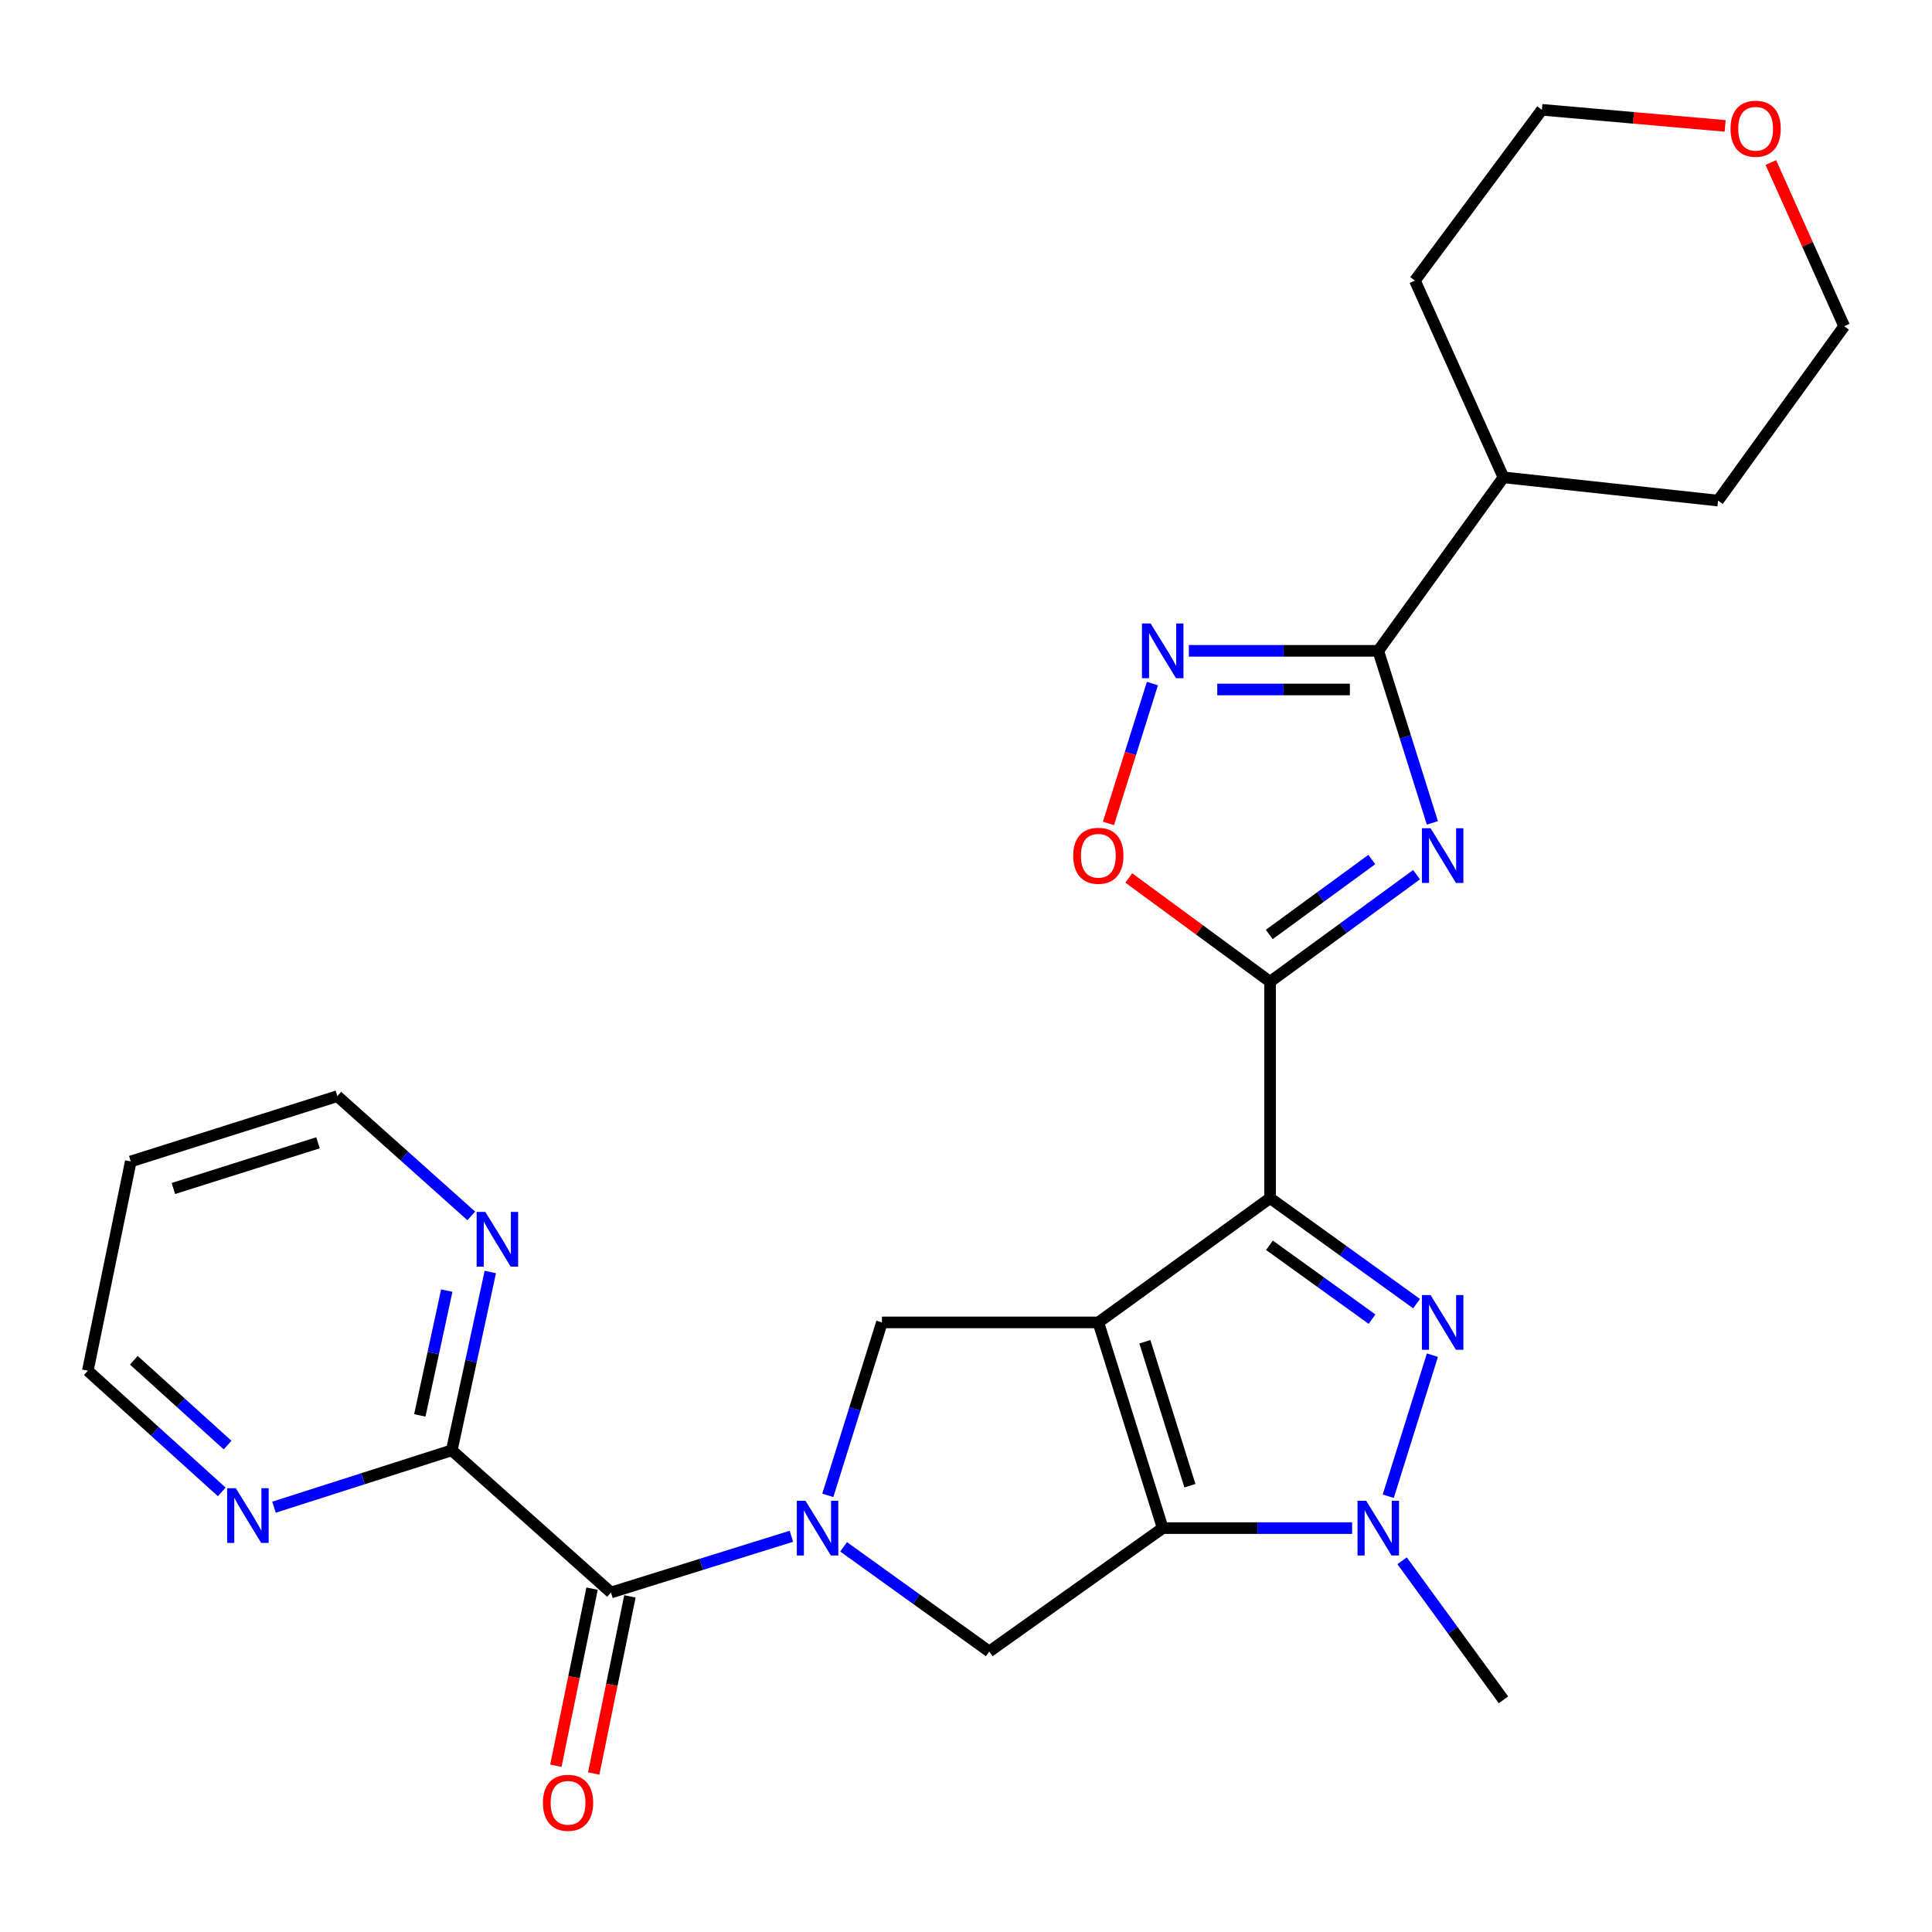 <?xml version='1.0' encoding='iso-8859-1'?>
<svg version='1.1' baseProfile='full'
              xmlns='http://www.w3.org/2000/svg'
                      xmlns:rdkit='http://www.rdkit.org/xml'
                      xmlns:xlink='http://www.w3.org/1999/xlink'
                  xml:space='preserve'
width='1000px' height='1000px' viewBox='0 0 1000 1000'>
<!-- END OF HEADER -->
<rect style='opacity:1.0;fill:#FFFFFF;stroke:none' width='1000' height='1000' x='0' y='0'> </rect>
<path class='bond-0' d='M 568.498,684.481 L 657.381,620.138' style='fill:none;fill-rule:evenodd;stroke:#000000;stroke-width:6px;stroke-linecap:butt;stroke-linejoin:miter;stroke-opacity:1' />
<path class='bond-1' d='M 568.498,684.481 L 601.814,790.949' style='fill:none;fill-rule:evenodd;stroke:#000000;stroke-width:6px;stroke-linecap:butt;stroke-linejoin:miter;stroke-opacity:1' />
<path class='bond-1' d='M 592.579,694.48 L 615.9,769.007' style='fill:none;fill-rule:evenodd;stroke:#000000;stroke-width:6px;stroke-linecap:butt;stroke-linejoin:miter;stroke-opacity:1' />
<path class='bond-8' d='M 568.498,684.481 L 456.486,684.481' style='fill:none;fill-rule:evenodd;stroke:#000000;stroke-width:6px;stroke-linecap:butt;stroke-linejoin:miter;stroke-opacity:1' />
<path class='bond-2' d='M 657.381,620.138 L 695.304,647.451' style='fill:none;fill-rule:evenodd;stroke:#000000;stroke-width:6px;stroke-linecap:butt;stroke-linejoin:miter;stroke-opacity:1' />
<path class='bond-2' d='M 695.304,647.451 L 733.227,674.763' style='fill:none;fill-rule:evenodd;stroke:#0000FF;stroke-width:6px;stroke-linecap:butt;stroke-linejoin:miter;stroke-opacity:1' />
<path class='bond-2' d='M 657.071,644.558 L 683.617,663.677' style='fill:none;fill-rule:evenodd;stroke:#000000;stroke-width:6px;stroke-linecap:butt;stroke-linejoin:miter;stroke-opacity:1' />
<path class='bond-2' d='M 683.617,663.677 L 710.163,682.795' style='fill:none;fill-rule:evenodd;stroke:#0000FF;stroke-width:6px;stroke-linecap:butt;stroke-linejoin:miter;stroke-opacity:1' />
<path class='bond-3' d='M 657.381,620.138 L 657.381,508.137' style='fill:none;fill-rule:evenodd;stroke:#000000;stroke-width:6px;stroke-linecap:butt;stroke-linejoin:miter;stroke-opacity:1' />
<path class='bond-6' d='M 601.814,790.949 L 650.838,790.949' style='fill:none;fill-rule:evenodd;stroke:#000000;stroke-width:6px;stroke-linecap:butt;stroke-linejoin:miter;stroke-opacity:1' />
<path class='bond-6' d='M 650.838,790.949 L 699.863,790.949' style='fill:none;fill-rule:evenodd;stroke:#0000FF;stroke-width:6px;stroke-linecap:butt;stroke-linejoin:miter;stroke-opacity:1' />
<path class='bond-11' d='M 601.814,790.949 L 512.031,854.815' style='fill:none;fill-rule:evenodd;stroke:#000000;stroke-width:6px;stroke-linecap:butt;stroke-linejoin:miter;stroke-opacity:1' />
<path class='bond-28' d='M 741.414,701.43 L 718.559,774.444' style='fill:none;fill-rule:evenodd;stroke:#0000FF;stroke-width:6px;stroke-linecap:butt;stroke-linejoin:miter;stroke-opacity:1' />
<path class='bond-4' d='M 657.381,508.137 L 695.297,480.433' style='fill:none;fill-rule:evenodd;stroke:#000000;stroke-width:6px;stroke-linecap:butt;stroke-linejoin:miter;stroke-opacity:1' />
<path class='bond-4' d='M 695.297,480.433 L 733.213,452.729' style='fill:none;fill-rule:evenodd;stroke:#0000FF;stroke-width:6px;stroke-linecap:butt;stroke-linejoin:miter;stroke-opacity:1' />
<path class='bond-4' d='M 656.959,483.681 L 683.5,464.288' style='fill:none;fill-rule:evenodd;stroke:#000000;stroke-width:6px;stroke-linecap:butt;stroke-linejoin:miter;stroke-opacity:1' />
<path class='bond-4' d='M 683.5,464.288 L 710.041,444.895' style='fill:none;fill-rule:evenodd;stroke:#0000FF;stroke-width:6px;stroke-linecap:butt;stroke-linejoin:miter;stroke-opacity:1' />
<path class='bond-12' d='M 657.381,508.137 L 620.818,481.285' style='fill:none;fill-rule:evenodd;stroke:#000000;stroke-width:6px;stroke-linecap:butt;stroke-linejoin:miter;stroke-opacity:1' />
<path class='bond-12' d='M 620.818,481.285 L 584.255,454.433' style='fill:none;fill-rule:evenodd;stroke:#FF0000;stroke-width:6px;stroke-linecap:butt;stroke-linejoin:miter;stroke-opacity:1' />
<path class='bond-7' d='M 741.393,425.923 L 727.393,381.397' style='fill:none;fill-rule:evenodd;stroke:#0000FF;stroke-width:6px;stroke-linecap:butt;stroke-linejoin:miter;stroke-opacity:1' />
<path class='bond-7' d='M 727.393,381.397 L 713.392,336.87' style='fill:none;fill-rule:evenodd;stroke:#000000;stroke-width:6px;stroke-linecap:butt;stroke-linejoin:miter;stroke-opacity:1' />
<path class='bond-5' d='M 428.474,774 L 442.48,729.241' style='fill:none;fill-rule:evenodd;stroke:#0000FF;stroke-width:6px;stroke-linecap:butt;stroke-linejoin:miter;stroke-opacity:1' />
<path class='bond-5' d='M 442.48,729.241 L 456.486,684.481' style='fill:none;fill-rule:evenodd;stroke:#000000;stroke-width:6px;stroke-linecap:butt;stroke-linejoin:miter;stroke-opacity:1' />
<path class='bond-10' d='M 409.63,795.17 L 362.939,809.723' style='fill:none;fill-rule:evenodd;stroke:#0000FF;stroke-width:6px;stroke-linecap:butt;stroke-linejoin:miter;stroke-opacity:1' />
<path class='bond-10' d='M 362.939,809.723 L 316.247,824.276' style='fill:none;fill-rule:evenodd;stroke:#000000;stroke-width:6px;stroke-linecap:butt;stroke-linejoin:miter;stroke-opacity:1' />
<path class='bond-27' d='M 436.646,800.634 L 474.339,827.725' style='fill:none;fill-rule:evenodd;stroke:#0000FF;stroke-width:6px;stroke-linecap:butt;stroke-linejoin:miter;stroke-opacity:1' />
<path class='bond-27' d='M 474.339,827.725 L 512.031,854.815' style='fill:none;fill-rule:evenodd;stroke:#000000;stroke-width:6px;stroke-linecap:butt;stroke-linejoin:miter;stroke-opacity:1' />
<path class='bond-19' d='M 725.721,807.859 L 751.956,843.84' style='fill:none;fill-rule:evenodd;stroke:#0000FF;stroke-width:6px;stroke-linecap:butt;stroke-linejoin:miter;stroke-opacity:1' />
<path class='bond-19' d='M 751.956,843.84 L 778.191,879.821' style='fill:none;fill-rule:evenodd;stroke:#000000;stroke-width:6px;stroke-linecap:butt;stroke-linejoin:miter;stroke-opacity:1' />
<path class='bond-17' d='M 713.392,336.87 L 778.191,247.077' style='fill:none;fill-rule:evenodd;stroke:#000000;stroke-width:6px;stroke-linecap:butt;stroke-linejoin:miter;stroke-opacity:1' />
<path class='bond-29' d='M 713.392,336.87 L 664.368,336.87' style='fill:none;fill-rule:evenodd;stroke:#000000;stroke-width:6px;stroke-linecap:butt;stroke-linejoin:miter;stroke-opacity:1' />
<path class='bond-29' d='M 664.368,336.87 L 615.343,336.87' style='fill:none;fill-rule:evenodd;stroke:#0000FF;stroke-width:6px;stroke-linecap:butt;stroke-linejoin:miter;stroke-opacity:1' />
<path class='bond-29' d='M 698.685,356.867 L 664.368,356.867' style='fill:none;fill-rule:evenodd;stroke:#000000;stroke-width:6px;stroke-linecap:butt;stroke-linejoin:miter;stroke-opacity:1' />
<path class='bond-29' d='M 664.368,356.867 L 630.05,356.867' style='fill:none;fill-rule:evenodd;stroke:#0000FF;stroke-width:6px;stroke-linecap:butt;stroke-linejoin:miter;stroke-opacity:1' />
<path class='bond-9' d='M 596.49,353.808 L 585.111,390.008' style='fill:none;fill-rule:evenodd;stroke:#0000FF;stroke-width:6px;stroke-linecap:butt;stroke-linejoin:miter;stroke-opacity:1' />
<path class='bond-9' d='M 585.111,390.008 L 573.733,426.207' style='fill:none;fill-rule:evenodd;stroke:#FF0000;stroke-width:6px;stroke-linecap:butt;stroke-linejoin:miter;stroke-opacity:1' />
<path class='bond-13' d='M 316.247,824.276 L 233.84,750.679' style='fill:none;fill-rule:evenodd;stroke:#000000;stroke-width:6px;stroke-linecap:butt;stroke-linejoin:miter;stroke-opacity:1' />
<path class='bond-16' d='M 306.451,822.274 L 297.083,868.11' style='fill:none;fill-rule:evenodd;stroke:#000000;stroke-width:6px;stroke-linecap:butt;stroke-linejoin:miter;stroke-opacity:1' />
<path class='bond-16' d='M 297.083,868.11 L 287.716,913.947' style='fill:none;fill-rule:evenodd;stroke:#FF0000;stroke-width:6px;stroke-linecap:butt;stroke-linejoin:miter;stroke-opacity:1' />
<path class='bond-16' d='M 326.042,826.278 L 316.675,872.114' style='fill:none;fill-rule:evenodd;stroke:#000000;stroke-width:6px;stroke-linecap:butt;stroke-linejoin:miter;stroke-opacity:1' />
<path class='bond-16' d='M 316.675,872.114 L 307.307,917.951' style='fill:none;fill-rule:evenodd;stroke:#FF0000;stroke-width:6px;stroke-linecap:butt;stroke-linejoin:miter;stroke-opacity:1' />
<path class='bond-14' d='M 233.84,750.679 L 243.812,704.534' style='fill:none;fill-rule:evenodd;stroke:#000000;stroke-width:6px;stroke-linecap:butt;stroke-linejoin:miter;stroke-opacity:1' />
<path class='bond-14' d='M 243.812,704.534 L 253.783,658.388' style='fill:none;fill-rule:evenodd;stroke:#0000FF;stroke-width:6px;stroke-linecap:butt;stroke-linejoin:miter;stroke-opacity:1' />
<path class='bond-14' d='M 217.287,732.612 L 224.267,700.31' style='fill:none;fill-rule:evenodd;stroke:#000000;stroke-width:6px;stroke-linecap:butt;stroke-linejoin:miter;stroke-opacity:1' />
<path class='bond-14' d='M 224.267,700.31 L 231.247,668.008' style='fill:none;fill-rule:evenodd;stroke:#0000FF;stroke-width:6px;stroke-linecap:butt;stroke-linejoin:miter;stroke-opacity:1' />
<path class='bond-15' d='M 233.84,750.679 L 187.833,765.403' style='fill:none;fill-rule:evenodd;stroke:#000000;stroke-width:6px;stroke-linecap:butt;stroke-linejoin:miter;stroke-opacity:1' />
<path class='bond-15' d='M 187.833,765.403 L 141.826,780.127' style='fill:none;fill-rule:evenodd;stroke:#0000FF;stroke-width:6px;stroke-linecap:butt;stroke-linejoin:miter;stroke-opacity:1' />
<path class='bond-21' d='M 243.929,629.348 L 209.268,598.359' style='fill:none;fill-rule:evenodd;stroke:#0000FF;stroke-width:6px;stroke-linecap:butt;stroke-linejoin:miter;stroke-opacity:1' />
<path class='bond-21' d='M 209.268,598.359 L 174.607,567.37' style='fill:none;fill-rule:evenodd;stroke:#000000;stroke-width:6px;stroke-linecap:butt;stroke-linejoin:miter;stroke-opacity:1' />
<path class='bond-22' d='M 114.783,772.207 L 80.119,740.847' style='fill:none;fill-rule:evenodd;stroke:#0000FF;stroke-width:6px;stroke-linecap:butt;stroke-linejoin:miter;stroke-opacity:1' />
<path class='bond-22' d='M 80.119,740.847 L 45.455,709.487' style='fill:none;fill-rule:evenodd;stroke:#000000;stroke-width:6px;stroke-linecap:butt;stroke-linejoin:miter;stroke-opacity:1' />
<path class='bond-22' d='M 117.799,747.971 L 93.534,726.019' style='fill:none;fill-rule:evenodd;stroke:#0000FF;stroke-width:6px;stroke-linecap:butt;stroke-linejoin:miter;stroke-opacity:1' />
<path class='bond-22' d='M 93.534,726.019 L 69.269,704.067' style='fill:none;fill-rule:evenodd;stroke:#000000;stroke-width:6px;stroke-linecap:butt;stroke-linejoin:miter;stroke-opacity:1' />
<path class='bond-25' d='M 778.191,247.077 L 889.269,259.108' style='fill:none;fill-rule:evenodd;stroke:#000000;stroke-width:6px;stroke-linecap:butt;stroke-linejoin:miter;stroke-opacity:1' />
<path class='bond-26' d='M 778.191,247.077 L 732.355,145.23' style='fill:none;fill-rule:evenodd;stroke:#000000;stroke-width:6px;stroke-linecap:butt;stroke-linejoin:miter;stroke-opacity:1' />
<path class='bond-18' d='M 892.933,65.17 L 845.505,61.003' style='fill:none;fill-rule:evenodd;stroke:#FF0000;stroke-width:6px;stroke-linecap:butt;stroke-linejoin:miter;stroke-opacity:1' />
<path class='bond-18' d='M 845.505,61.003 L 798.076,56.836' style='fill:none;fill-rule:evenodd;stroke:#000000;stroke-width:6px;stroke-linecap:butt;stroke-linejoin:miter;stroke-opacity:1' />
<path class='bond-31' d='M 916.579,84.118 L 935.562,126.483' style='fill:none;fill-rule:evenodd;stroke:#FF0000;stroke-width:6px;stroke-linecap:butt;stroke-linejoin:miter;stroke-opacity:1' />
<path class='bond-31' d='M 935.562,126.483 L 954.545,168.847' style='fill:none;fill-rule:evenodd;stroke:#000000;stroke-width:6px;stroke-linecap:butt;stroke-linejoin:miter;stroke-opacity:1' />
<path class='bond-20' d='M 67.684,601.164 L 45.455,709.487' style='fill:none;fill-rule:evenodd;stroke:#000000;stroke-width:6px;stroke-linecap:butt;stroke-linejoin:miter;stroke-opacity:1' />
<path class='bond-30' d='M 67.684,601.164 L 174.607,567.37' style='fill:none;fill-rule:evenodd;stroke:#000000;stroke-width:6px;stroke-linecap:butt;stroke-linejoin:miter;stroke-opacity:1' />
<path class='bond-30' d='M 89.748,615.161 L 164.595,591.506' style='fill:none;fill-rule:evenodd;stroke:#000000;stroke-width:6px;stroke-linecap:butt;stroke-linejoin:miter;stroke-opacity:1' />
<path class='bond-23' d='M 954.545,168.847 L 889.269,259.108' style='fill:none;fill-rule:evenodd;stroke:#000000;stroke-width:6px;stroke-linecap:butt;stroke-linejoin:miter;stroke-opacity:1' />
<path class='bond-24' d='M 798.076,56.836 L 732.355,145.23' style='fill:none;fill-rule:evenodd;stroke:#000000;stroke-width:6px;stroke-linecap:butt;stroke-linejoin:miter;stroke-opacity:1' />
<path  class='atom-3' d='M 740.459 670.321
L 749.739 685.321
Q 750.659 686.801, 752.139 689.481
Q 753.619 692.161, 753.699 692.321
L 753.699 670.321
L 757.459 670.321
L 757.459 698.641
L 753.579 698.641
L 743.619 682.241
Q 742.459 680.321, 741.219 678.121
Q 740.019 675.921, 739.659 675.241
L 739.659 698.641
L 735.979 698.641
L 735.979 670.321
L 740.459 670.321
' fill='#0000FF'/>
<path  class='atom-5' d='M 740.459 428.701
L 749.739 443.701
Q 750.659 445.181, 752.139 447.861
Q 753.619 450.541, 753.699 450.701
L 753.699 428.701
L 757.459 428.701
L 757.459 457.021
L 753.579 457.021
L 743.619 440.621
Q 742.459 438.701, 741.219 436.501
Q 740.019 434.301, 739.659 433.621
L 739.659 457.021
L 735.979 457.021
L 735.979 428.701
L 740.459 428.701
' fill='#0000FF'/>
<path  class='atom-6' d='M 416.91 776.789
L 426.19 791.789
Q 427.11 793.269, 428.59 795.949
Q 430.07 798.629, 430.15 798.789
L 430.15 776.789
L 433.91 776.789
L 433.91 805.109
L 430.03 805.109
L 420.07 788.709
Q 418.91 786.789, 417.67 784.589
Q 416.47 782.389, 416.11 781.709
L 416.11 805.109
L 412.43 805.109
L 412.43 776.789
L 416.91 776.789
' fill='#0000FF'/>
<path  class='atom-7' d='M 707.132 776.789
L 716.412 791.789
Q 717.332 793.269, 718.812 795.949
Q 720.292 798.629, 720.372 798.789
L 720.372 776.789
L 724.132 776.789
L 724.132 805.109
L 720.252 805.109
L 710.292 788.709
Q 709.132 786.789, 707.892 784.589
Q 706.692 782.389, 706.332 781.709
L 706.332 805.109
L 702.652 805.109
L 702.652 776.789
L 707.132 776.789
' fill='#0000FF'/>
<path  class='atom-10' d='M 595.554 322.71
L 604.834 337.71
Q 605.754 339.19, 607.234 341.87
Q 608.714 344.55, 608.794 344.71
L 608.794 322.71
L 612.554 322.71
L 612.554 351.03
L 608.674 351.03
L 598.714 334.63
Q 597.554 332.71, 596.314 330.51
Q 595.114 328.31, 594.754 327.63
L 594.754 351.03
L 591.074 351.03
L 591.074 322.71
L 595.554 322.71
' fill='#0000FF'/>
<path  class='atom-13' d='M 555.498 442.941
Q 555.498 436.141, 558.858 432.341
Q 562.218 428.541, 568.498 428.541
Q 574.778 428.541, 578.138 432.341
Q 581.498 436.141, 581.498 442.941
Q 581.498 449.821, 578.098 453.741
Q 574.698 457.621, 568.498 457.621
Q 562.258 457.621, 558.858 453.741
Q 555.498 449.861, 555.498 442.941
M 568.498 454.421
Q 572.818 454.421, 575.138 451.541
Q 577.498 448.621, 577.498 442.941
Q 577.498 437.381, 575.138 434.581
Q 572.818 431.741, 568.498 431.741
Q 564.178 431.741, 561.818 434.541
Q 559.498 437.341, 559.498 442.941
Q 559.498 448.661, 561.818 451.541
Q 564.178 454.421, 568.498 454.421
' fill='#FF0000'/>
<path  class='atom-15' d='M 251.187 627.274
L 260.467 642.274
Q 261.387 643.754, 262.867 646.434
Q 264.347 649.114, 264.427 649.274
L 264.427 627.274
L 268.187 627.274
L 268.187 655.594
L 264.307 655.594
L 254.347 639.194
Q 253.187 637.274, 251.947 635.074
Q 250.747 632.874, 250.387 632.194
L 250.387 655.594
L 246.707 655.594
L 246.707 627.274
L 251.187 627.274
' fill='#0000FF'/>
<path  class='atom-16' d='M 122.056 770.291
L 131.336 785.291
Q 132.256 786.771, 133.736 789.451
Q 135.216 792.131, 135.296 792.291
L 135.296 770.291
L 139.056 770.291
L 139.056 798.611
L 135.176 798.611
L 125.216 782.211
Q 124.056 780.291, 122.816 778.091
Q 121.616 775.891, 121.256 775.211
L 121.256 798.611
L 117.576 798.611
L 117.576 770.291
L 122.056 770.291
' fill='#0000FF'/>
<path  class='atom-17' d='M 281.018 933.124
Q 281.018 926.324, 284.378 922.524
Q 287.738 918.724, 294.018 918.724
Q 300.298 918.724, 303.658 922.524
Q 307.018 926.324, 307.018 933.124
Q 307.018 940.004, 303.618 943.924
Q 300.218 947.804, 294.018 947.804
Q 287.778 947.804, 284.378 943.924
Q 281.018 940.044, 281.018 933.124
M 294.018 944.604
Q 298.338 944.604, 300.658 941.724
Q 303.018 938.804, 303.018 933.124
Q 303.018 927.564, 300.658 924.764
Q 298.338 921.924, 294.018 921.924
Q 289.698 921.924, 287.338 924.724
Q 285.018 927.524, 285.018 933.124
Q 285.018 938.844, 287.338 941.724
Q 289.698 944.604, 294.018 944.604
' fill='#FF0000'/>
<path  class='atom-19' d='M 895.71 66.636
Q 895.71 59.836, 899.07 56.036
Q 902.43 52.236, 908.71 52.236
Q 914.99 52.236, 918.35 56.036
Q 921.71 59.836, 921.71 66.636
Q 921.71 73.516, 918.31 77.436
Q 914.91 81.316, 908.71 81.316
Q 902.47 81.316, 899.07 77.436
Q 895.71 73.556, 895.71 66.636
M 908.71 78.116
Q 913.03 78.116, 915.35 75.236
Q 917.71 72.316, 917.71 66.636
Q 917.71 61.076, 915.35 58.276
Q 913.03 55.436, 908.71 55.436
Q 904.39 55.436, 902.03 58.236
Q 899.71 61.036, 899.71 66.636
Q 899.71 72.356, 902.03 75.236
Q 904.39 78.116, 908.71 78.116
' fill='#FF0000'/>
</svg>
